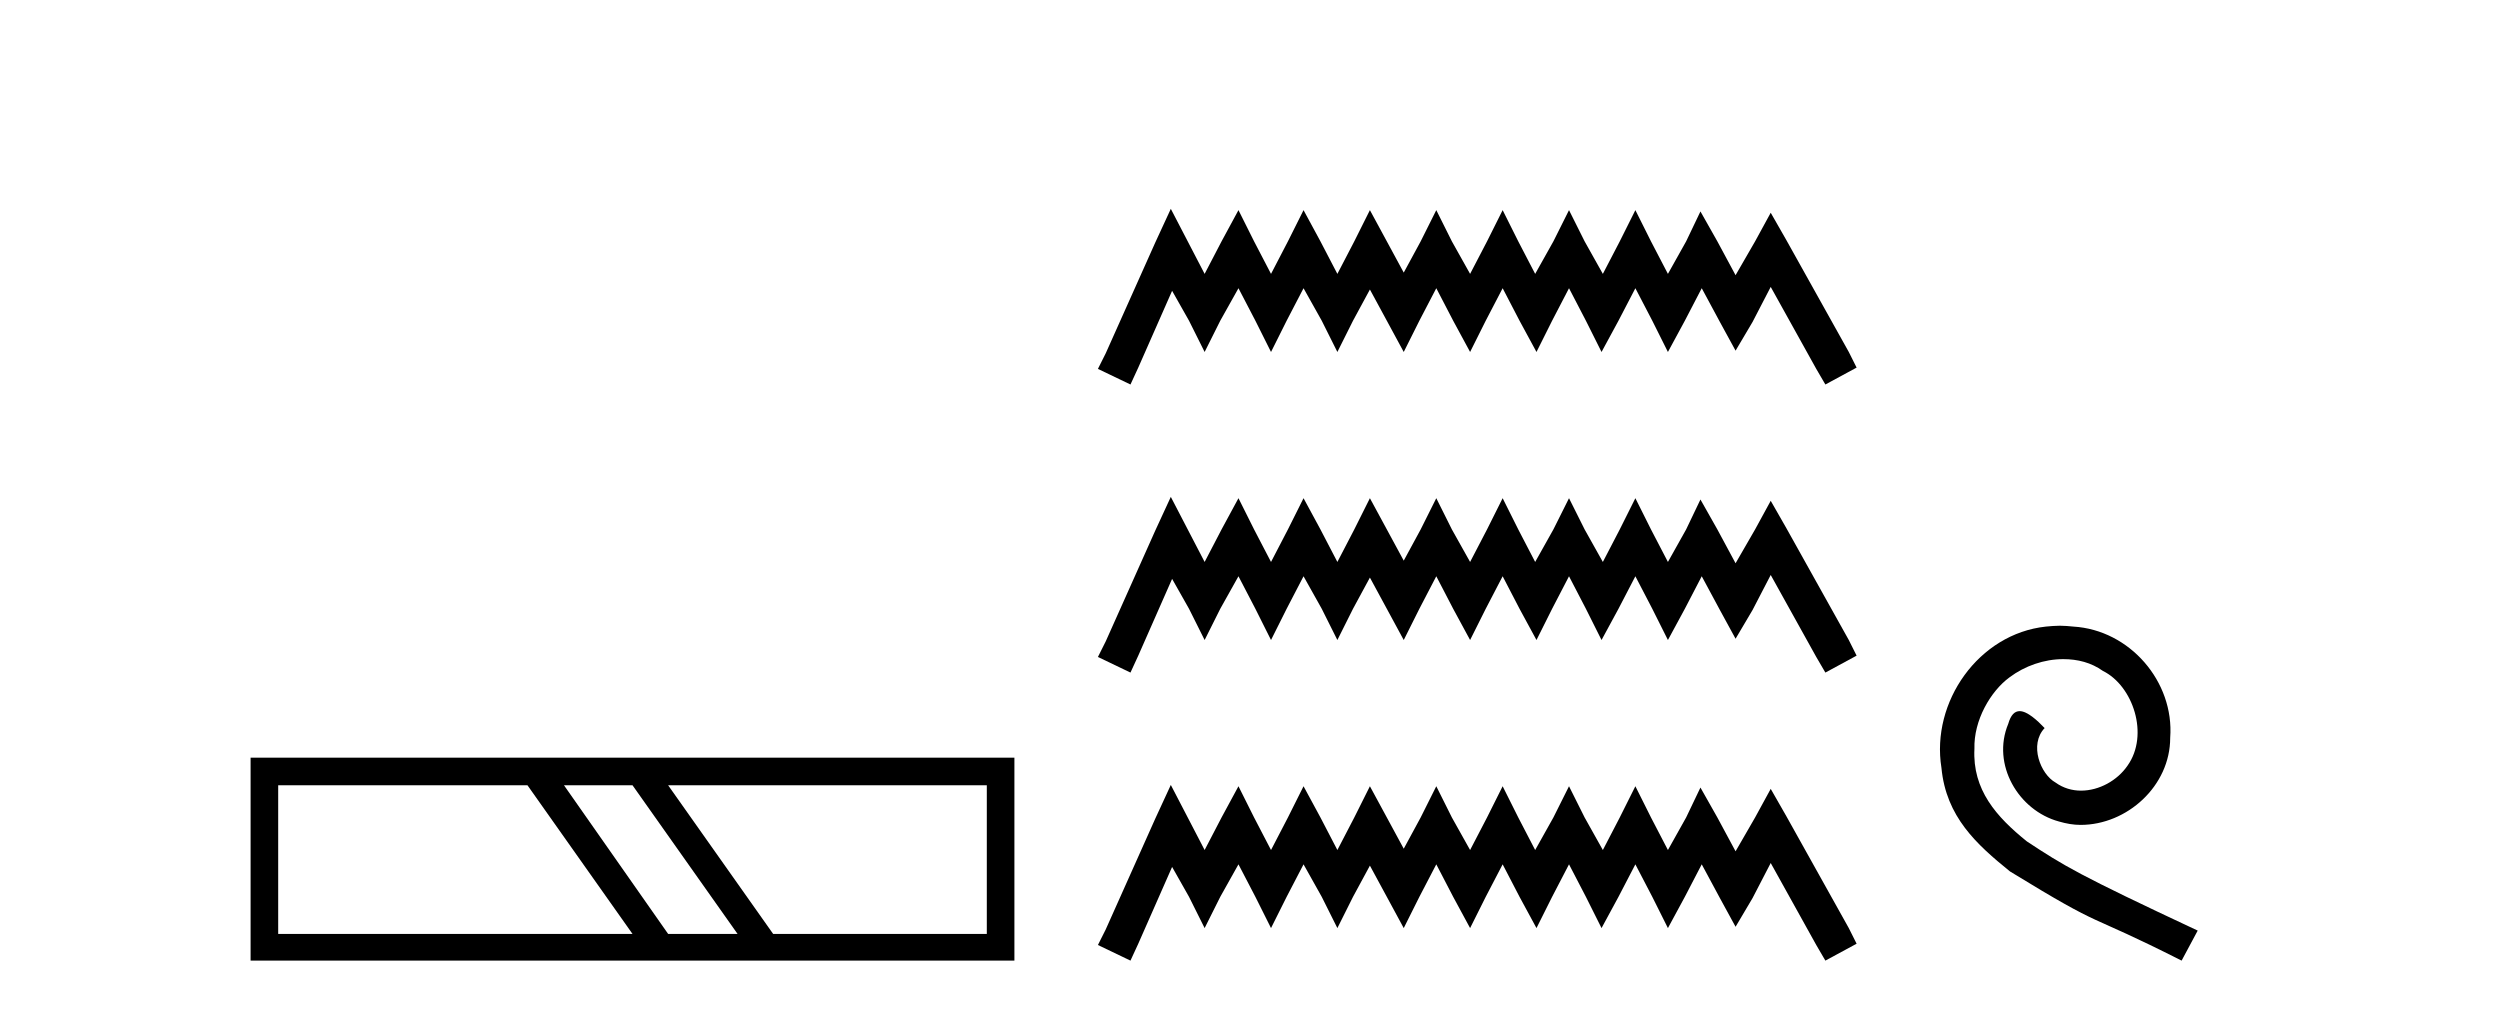 <?xml version='1.0' encoding='UTF-8' standalone='yes'?><svg xmlns='http://www.w3.org/2000/svg' xmlns:xlink='http://www.w3.org/1999/xlink' width='101.0' height='41.0' ><path d='M 21.309 31.724 L 25.553 37.73 L 11.239 37.73 L 11.239 31.724 ZM 25.553 31.724 L 29.797 37.73 L 26.992 37.73 L 22.784 31.724 ZM 39.867 31.724 L 39.867 37.73 L 31.235 37.73 L 26.992 31.724 ZM 10.124 30.609 L 10.124 38.809 L 40.982 38.809 L 40.982 30.609 Z' style='fill:#000000;stroke:none' /><path d='M 47.301 8.437 L 46.67 9.804 L 44.672 14.272 L 44.356 14.903 L 45.671 15.534 L 45.986 14.851 L 47.353 11.749 L 48.037 12.958 L 48.667 14.22 L 49.298 12.958 L 50.034 11.644 L 50.718 12.958 L 51.349 14.22 L 51.98 12.958 L 52.663 11.644 L 53.399 12.958 L 54.03 14.22 L 54.661 12.958 L 55.344 11.696 L 56.028 12.958 L 56.711 14.22 L 57.342 12.958 L 58.026 11.644 L 58.709 12.958 L 59.392 14.22 L 60.023 12.958 L 60.707 11.644 L 61.39 12.958 L 62.074 14.22 L 62.705 12.958 L 63.388 11.644 L 64.071 12.958 L 64.702 14.22 L 65.386 12.958 L 66.069 11.644 L 66.753 12.958 L 67.384 14.22 L 68.067 12.958 L 68.75 11.644 L 69.486 13.011 L 70.117 14.167 L 70.801 13.011 L 71.537 11.591 L 73.377 14.903 L 73.745 15.534 L 75.007 14.851 L 74.691 14.22 L 72.168 9.699 L 71.537 8.595 L 70.906 9.751 L 70.117 11.118 L 69.381 9.751 L 68.698 8.542 L 68.12 9.751 L 67.384 11.065 L 66.7 9.751 L 66.069 8.489 L 65.438 9.751 L 64.755 11.065 L 64.019 9.751 L 63.388 8.489 L 62.757 9.751 L 62.021 11.065 L 61.338 9.751 L 60.707 8.489 L 60.076 9.751 L 59.392 11.065 L 58.656 9.751 L 58.026 8.489 L 57.395 9.751 L 56.711 11.013 L 56.028 9.751 L 55.344 8.489 L 54.713 9.751 L 54.03 11.065 L 53.346 9.751 L 52.663 8.489 L 52.032 9.751 L 51.349 11.065 L 50.665 9.751 L 50.034 8.489 L 49.351 9.751 L 48.667 11.065 L 47.984 9.751 L 47.301 8.437 ZM 47.301 20.074 L 46.67 21.441 L 44.672 25.91 L 44.356 26.541 L 45.671 27.172 L 45.986 26.488 L 47.353 23.386 L 48.037 24.596 L 48.667 25.857 L 49.298 24.596 L 50.034 23.281 L 50.718 24.596 L 51.349 25.857 L 51.98 24.596 L 52.663 23.281 L 53.399 24.596 L 54.03 25.857 L 54.661 24.596 L 55.344 23.334 L 56.028 24.596 L 56.711 25.857 L 57.342 24.596 L 58.026 23.281 L 58.709 24.596 L 59.392 25.857 L 60.023 24.596 L 60.707 23.281 L 61.39 24.596 L 62.074 25.857 L 62.705 24.596 L 63.388 23.281 L 64.071 24.596 L 64.702 25.857 L 65.386 24.596 L 66.069 23.281 L 66.753 24.596 L 67.384 25.857 L 68.067 24.596 L 68.75 23.281 L 69.486 24.648 L 70.117 25.805 L 70.801 24.648 L 71.537 23.229 L 73.377 26.541 L 73.745 27.172 L 75.007 26.488 L 74.691 25.857 L 72.168 21.336 L 71.537 20.232 L 70.906 21.389 L 70.117 22.756 L 69.381 21.389 L 68.698 20.18 L 68.12 21.389 L 67.384 22.703 L 66.7 21.389 L 66.069 20.127 L 65.438 21.389 L 64.755 22.703 L 64.019 21.389 L 63.388 20.127 L 62.757 21.389 L 62.021 22.703 L 61.338 21.389 L 60.707 20.127 L 60.076 21.389 L 59.392 22.703 L 58.656 21.389 L 58.026 20.127 L 57.395 21.389 L 56.711 22.65 L 56.028 21.389 L 55.344 20.127 L 54.713 21.389 L 54.03 22.703 L 53.346 21.389 L 52.663 20.127 L 52.032 21.389 L 51.349 22.703 L 50.665 21.389 L 50.034 20.127 L 49.351 21.389 L 48.667 22.703 L 47.984 21.389 L 47.301 20.074 ZM 47.301 31.712 L 46.67 33.079 L 44.672 37.548 L 44.356 38.178 L 45.671 38.809 L 45.986 38.126 L 47.353 35.024 L 48.037 36.233 L 48.667 37.495 L 49.298 36.233 L 50.034 34.919 L 50.718 36.233 L 51.349 37.495 L 51.98 36.233 L 52.663 34.919 L 53.399 36.233 L 54.03 37.495 L 54.661 36.233 L 55.344 34.971 L 56.028 36.233 L 56.711 37.495 L 57.342 36.233 L 58.026 34.919 L 58.709 36.233 L 59.392 37.495 L 60.023 36.233 L 60.707 34.919 L 61.39 36.233 L 62.074 37.495 L 62.705 36.233 L 63.388 34.919 L 64.071 36.233 L 64.702 37.495 L 65.386 36.233 L 66.069 34.919 L 66.753 36.233 L 67.384 37.495 L 68.067 36.233 L 68.75 34.919 L 69.486 36.286 L 70.117 37.442 L 70.801 36.286 L 71.537 34.866 L 73.377 38.178 L 73.745 38.809 L 75.007 38.126 L 74.691 37.495 L 72.168 32.974 L 71.537 31.87 L 70.906 33.026 L 70.117 34.393 L 69.381 33.026 L 68.698 31.817 L 68.12 33.026 L 67.384 34.341 L 66.7 33.026 L 66.069 31.764 L 65.438 33.026 L 64.755 34.341 L 64.019 33.026 L 63.388 31.764 L 62.757 33.026 L 62.021 34.341 L 61.338 33.026 L 60.707 31.764 L 60.076 33.026 L 59.392 34.341 L 58.656 33.026 L 58.026 31.764 L 57.395 33.026 L 56.711 34.288 L 56.028 33.026 L 55.344 31.764 L 54.713 33.026 L 54.03 34.341 L 53.346 33.026 L 52.663 31.764 L 52.032 33.026 L 51.349 34.341 L 50.665 33.026 L 50.034 31.764 L 49.351 33.026 L 48.667 34.341 L 47.984 33.026 L 47.301 31.712 Z' style='fill:#000000;stroke:none' /><path d='M 83.218 25.279 C 83.03 25.279 82.842 25.297 82.654 25.314 C 79.938 25.604 78.007 28.354 78.434 31.019 C 78.622 33.001 79.852 34.111 81.202 35.205 C 85.216 37.665 84.089 36.759 88.137 38.809 L 88.787 37.596 C 83.969 35.341 83.388 34.983 81.885 33.992 C 80.655 33.001 79.681 31.908 79.767 30.251 C 79.733 29.106 80.416 27.927 81.185 27.364 C 81.8 26.902 82.585 26.629 83.354 26.629 C 83.935 26.629 84.482 26.766 84.96 27.107 C 86.173 27.705 86.839 29.687 85.951 30.934 C 85.541 31.532 84.806 31.942 84.072 31.942 C 83.713 31.942 83.354 31.839 83.047 31.617 C 82.432 31.276 81.97 30.08 82.603 29.414 C 82.312 29.106 81.902 28.73 81.595 28.73 C 81.39 28.73 81.236 28.884 81.133 29.243 C 80.45 30.883 81.543 32.745 83.183 33.189 C 83.474 33.274 83.764 33.326 84.055 33.326 C 85.934 33.326 87.676 31.754 87.676 29.807 C 87.847 27.534 86.036 25.45 83.764 25.314 C 83.593 25.297 83.405 25.279 83.218 25.279 Z' style='fill:#000000;stroke:none' /></svg>